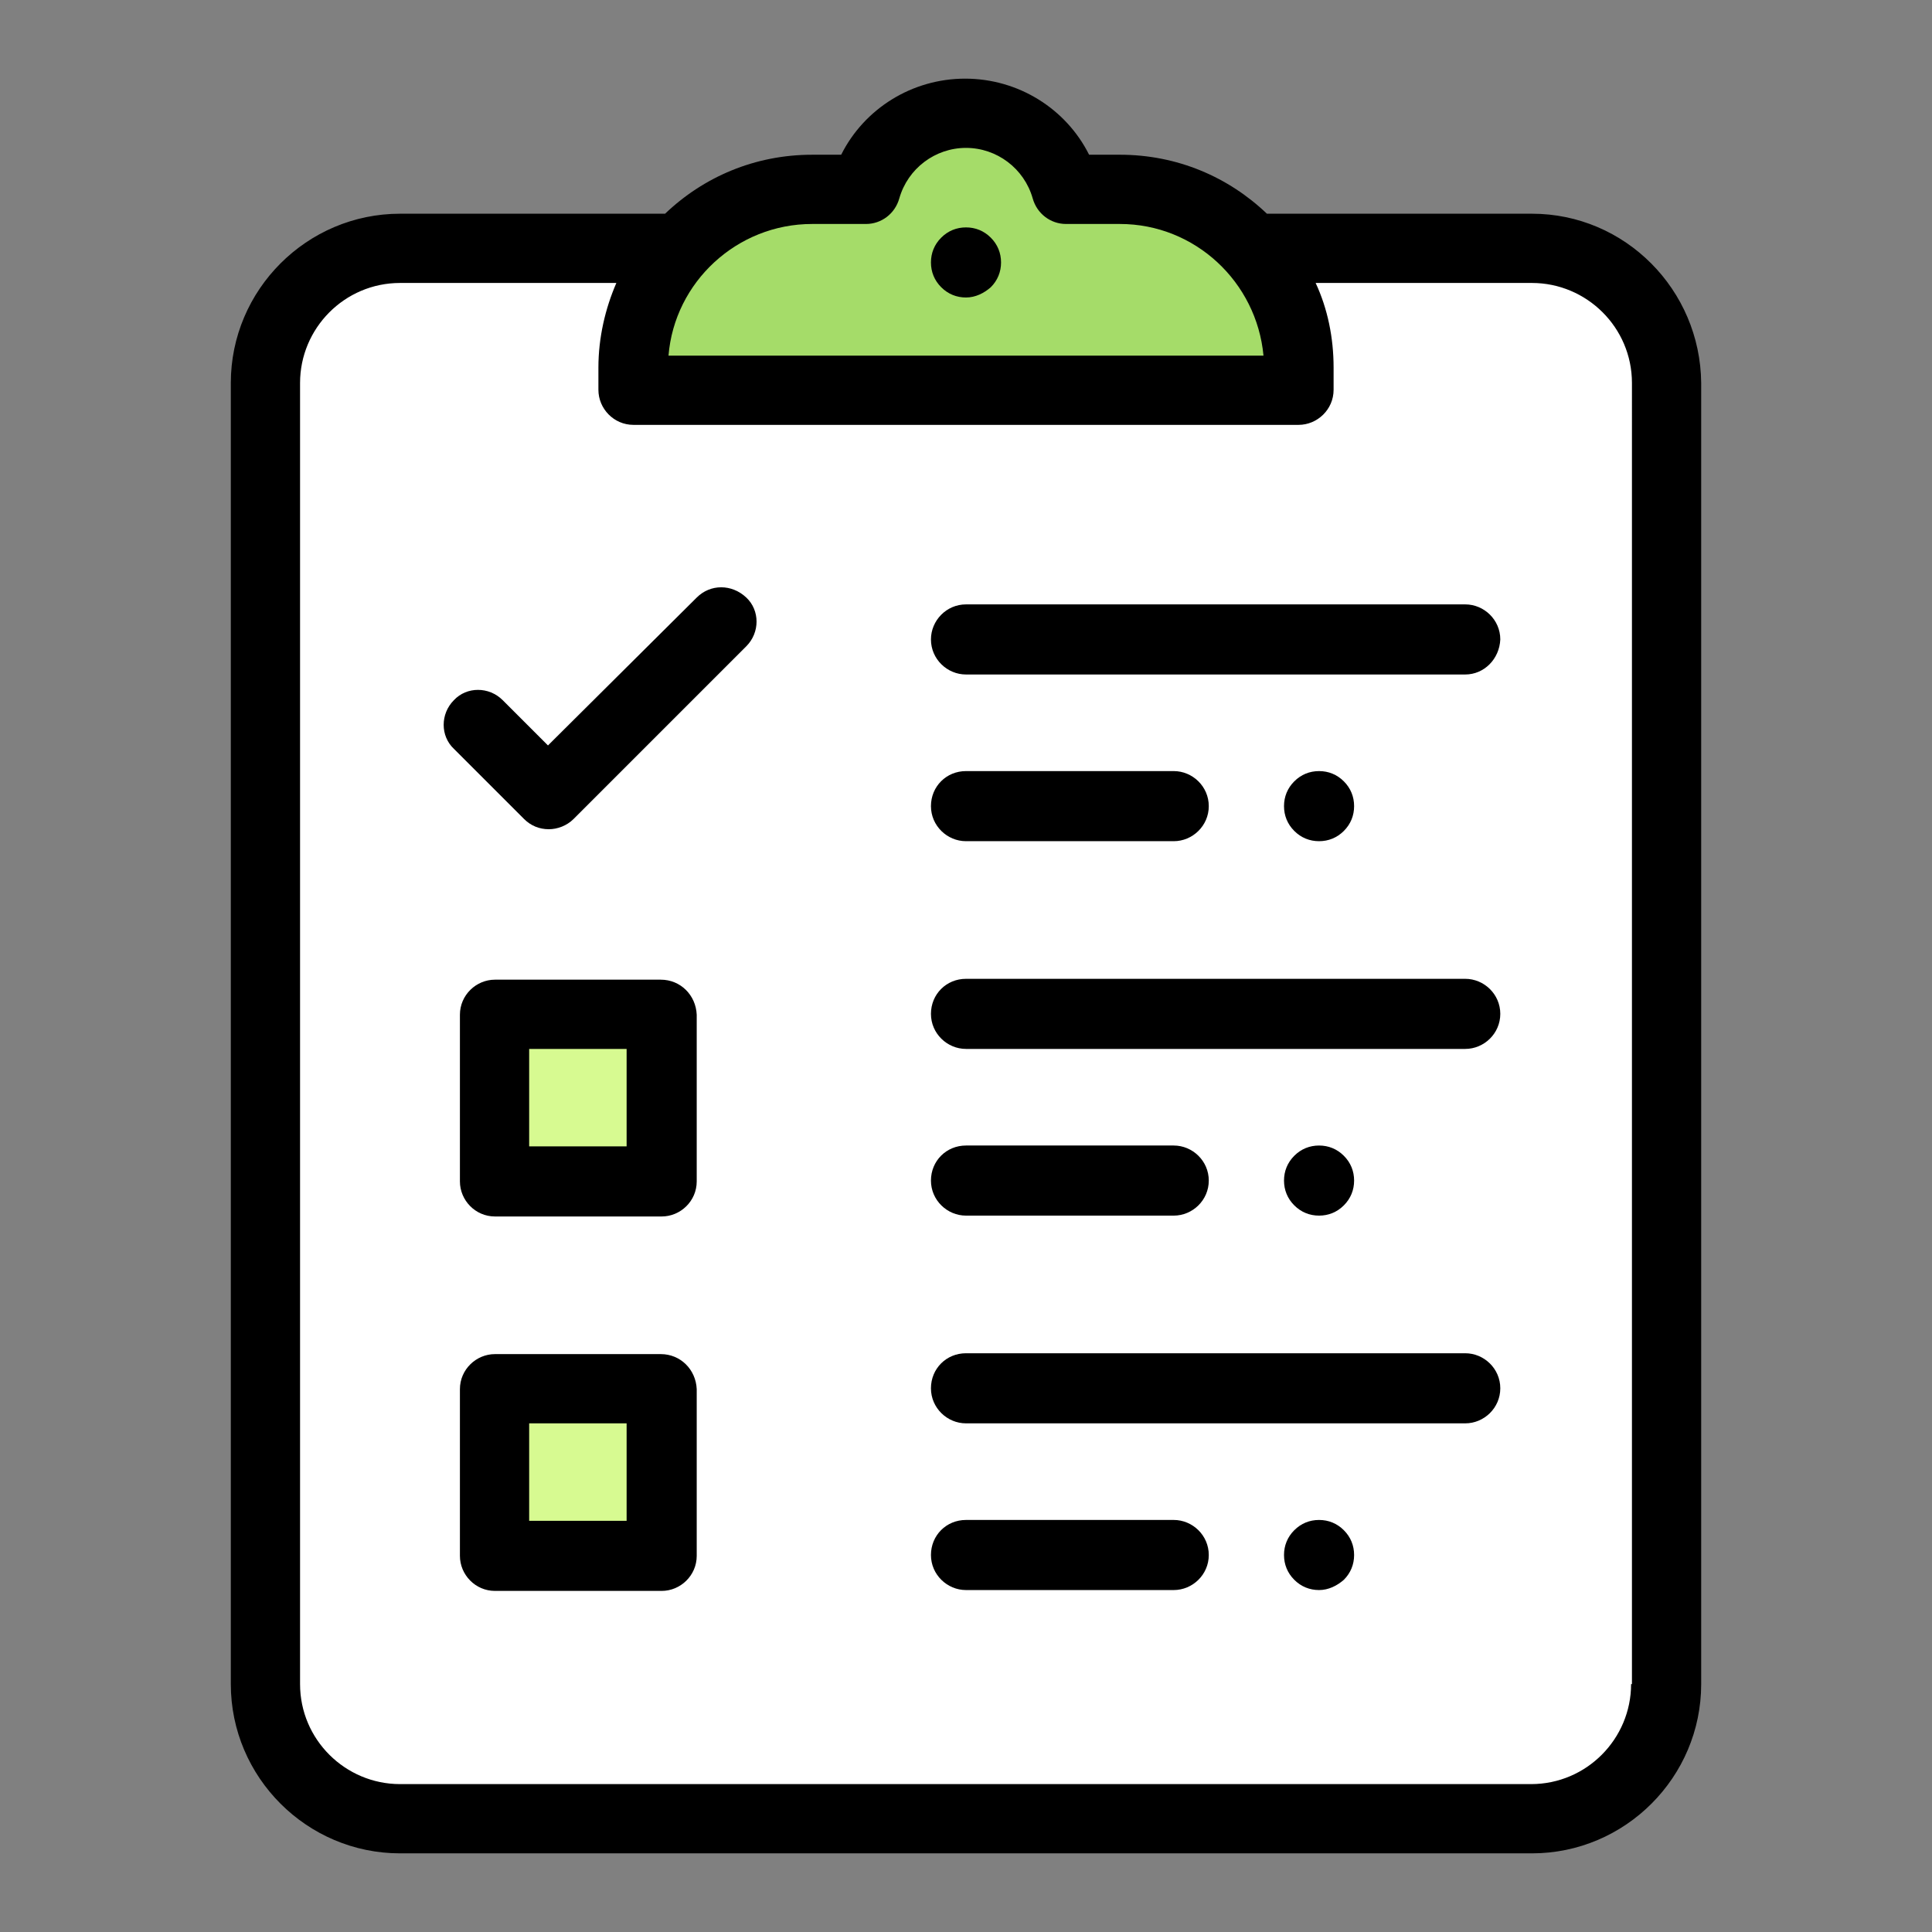 <?xml version="1.0" encoding="utf-8"?>
<!-- Generator: Adobe Illustrator 22.0.1, SVG Export Plug-In . SVG Version: 6.00 Build 0)  -->
<svg version="1.1" id="Capa_1" xmlns="http://www.w3.org/2000/svg" xmlns:xlink="http://www.w3.org/1999/xlink" x="0px" y="0px"
	 viewBox="0 0 226 226" style="enable-background:new 0 0 226 226;" xml:space="preserve">
<rect x="0" y="0" width="226" height="226" fill="#808080" stroke="none"/>
<style type="text/css">
	.st0{fill:#FFFFFF;}
	.st1{fill:#A5DC69;}
	.st2{fill:#D7FA91;}
</style>
<g>
	<path class="st0" d="M78.1,29.1H46.8c-8.7,0-15.7,7-15.7,15.7V197c0,8.7,7,15.7,15.7,15.7h132.4c8.7,0,15.7-7,15.7-15.7V44.8
		c0-8.7-7-15.7-15.7-15.7h-32.1C147.1,29.1,78.1,29.1,78.1,29.1z"/>
	<path d="M171.4,78.9H113c-2.2,0-4.1-1.8-4.1-4.1c0-2.2,1.8-4.1,4.1-4.1h58.4c2.2,0,4.1,1.8,4.1,4.1
		C175.4,77.1,173.6,78.9,171.4,78.9z"/>
	<path class="st1" d="M131,22.2h-6.3c-1.4-5.1-6.1-8.9-11.7-8.9c-5.6,0-10.3,3.8-11.7,8.9H95c-11.5,0-20.9,9.3-20.9,20.9v2.6h77.8
		v-2.6C151.9,31.5,142.6,22.2,131,22.2z"/>
	<path d="M154.3,98.4c-1.1,0-2.1-0.4-2.9-1.2c-0.8-0.8-1.2-1.8-1.2-2.9c0-1.1,0.4-2.1,1.2-2.9c0.8-0.8,1.8-1.2,2.9-1.2
		s2.1,0.4,2.9,1.2s1.2,1.8,1.2,2.9c0,1.1-0.4,2.1-1.2,2.9C156.4,98,155.4,98.4,154.3,98.4z"/>
	<path d="M113,34.8c-1.1,0-2.1-0.4-2.9-1.2c-0.8-0.8-1.2-1.8-1.2-2.9s0.4-2.1,1.2-2.9c0.8-0.8,1.8-1.2,2.9-1.2s2.1,0.4,2.9,1.2
		c0.8,0.8,1.2,1.8,1.2,2.9s-0.4,2.1-1.2,2.9C115.1,34.3,114.1,34.8,113,34.8z"/>
	<path d="M137.3,98.4H113c-2.2,0-4.1-1.8-4.1-4.1s1.8-4.1,4.1-4.1h24.3c2.2,0,4.1,1.8,4.1,4.1S139.5,98.4,137.3,98.4z"/>
	<path d="M171.4,122.7H113c-2.2,0-4.1-1.8-4.1-4.1s1.8-4.1,4.1-4.1h58.4c2.2,0,4.1,1.8,4.1,4.1S173.6,122.7,171.4,122.7z"/>
	<path d="M154.3,142.2c-1.1,0-2.1-0.4-2.9-1.2c-0.8-0.8-1.2-1.8-1.2-2.9c0-1.1,0.4-2.1,1.2-2.9c0.8-0.8,1.8-1.2,2.9-1.2
		s2.1,0.4,2.9,1.2s1.2,1.8,1.2,2.9c0,1.1-0.4,2.1-1.2,2.9C156.4,141.8,155.4,142.2,154.3,142.2z"/>
	<path d="M137.3,142.2H113c-2.2,0-4.1-1.8-4.1-4.1s1.8-4.1,4.1-4.1h24.3c2.2,0,4.1,1.8,4.1,4.1S139.5,142.2,137.3,142.2z"/>
	<path d="M171.4,166.5H113c-2.2,0-4.1-1.8-4.1-4.1s1.8-4.1,4.1-4.1h58.4c2.2,0,4.1,1.8,4.1,4.1S173.6,166.5,171.4,166.5z"/>
	<path d="M154.3,186c-1.1,0-2.1-0.4-2.9-1.2c-0.8-0.8-1.2-1.8-1.2-2.9s0.4-2.1,1.2-2.9c0.8-0.8,1.8-1.2,2.9-1.2s2.1,0.4,2.9,1.2
		c0.8,0.8,1.2,1.8,1.2,2.9s-0.4,2.1-1.2,2.9C156.4,185.5,155.4,186,154.3,186z"/>
	<path d="M137.3,186H113c-2.2,0-4.1-1.8-4.1-4.1s1.8-4.1,4.1-4.1h24.3c2.2,0,4.1,1.8,4.1,4.1S139.5,186,137.3,186z"/>
	<g>
		<rect x="57.9" y="162.5" class="st2" width="19.5" height="19.5"/>
		<rect x="57.9" y="118.7" class="st2" width="19.5" height="19.5"/>
	</g>
	<path d="M179.2,25h-31c-4.5-4.3-10.5-6.9-17.2-6.9h-3.6c-2.7-5.4-8.3-8.9-14.5-8.9c-6.2,0-11.8,3.5-14.5,8.9H95
		c-6.7,0-12.7,2.6-17.2,6.9h-31c-10.9,0-19.8,8.9-19.8,19.8V197c0,10.9,8.9,19.8,19.8,19.8h132.4c10.9,0,19.8-8.9,19.8-19.8V44.8
		C198.9,33.9,190.1,25,179.2,25z M95,26.2h6.3c1.8,0,3.4-1.2,3.9-3c1-3.5,4.2-5.9,7.8-5.9c3.6,0,6.8,2.4,7.8,5.9
		c0.5,1.8,2.1,3,3.9,3h6.3c8.8,0,16,6.8,16.8,15.4H78.2C78.9,33,86.2,26.2,95,26.2z M190.8,197c0,6.4-5.2,11.7-11.7,11.7H46.8
		c-6.4,0-11.7-5.2-11.7-11.7V44.8c0-6.4,5.2-11.7,11.7-11.7h25.3c-1.3,3-2.1,6.4-2.1,9.9v2.6c0,2.2,1.8,4.1,4.1,4.1h77.8
		c2.2,0,4.1-1.8,4.1-4.1v-2.6c0-3.5-0.7-6.9-2.1-9.9h25.3c6.4,0,11.7,5.2,11.7,11.7V197z"/>
	<path d="M81.5,69.9L64.1,87.2l-5.3-5.3c-1.6-1.6-4.2-1.6-5.7,0c-1.6,1.6-1.6,4.2,0,5.7l8.2,8.2c0.8,0.8,1.8,1.2,2.9,1.2
		c1,0,2.1-0.4,2.9-1.2l20.2-20.2c1.6-1.6,1.6-4.2,0-5.7C85.6,68.3,83.1,68.3,81.5,69.9z"/>
	<path d="M77.3,158.4H57.9c-2.2,0-4.1,1.8-4.1,4.1v19.5c0,2.2,1.8,4.1,4.1,4.1h19.5c2.2,0,4.1-1.8,4.1-4.1v-19.5
		C81.4,160.2,79.6,158.4,77.3,158.4z M73.3,177.9H61.9v-11.4h11.4V177.9z"/>
	<path d="M77.3,114.6H57.9c-2.2,0-4.1,1.8-4.1,4.1v19.5c0,2.2,1.8,4.1,4.1,4.1h19.5c2.2,0,4.1-1.8,4.1-4.1v-19.5
		C81.4,116.4,79.6,114.6,77.3,114.6z M73.3,134.1H61.9v-11.4h11.4V134.1z"/>
</g>
</svg>
